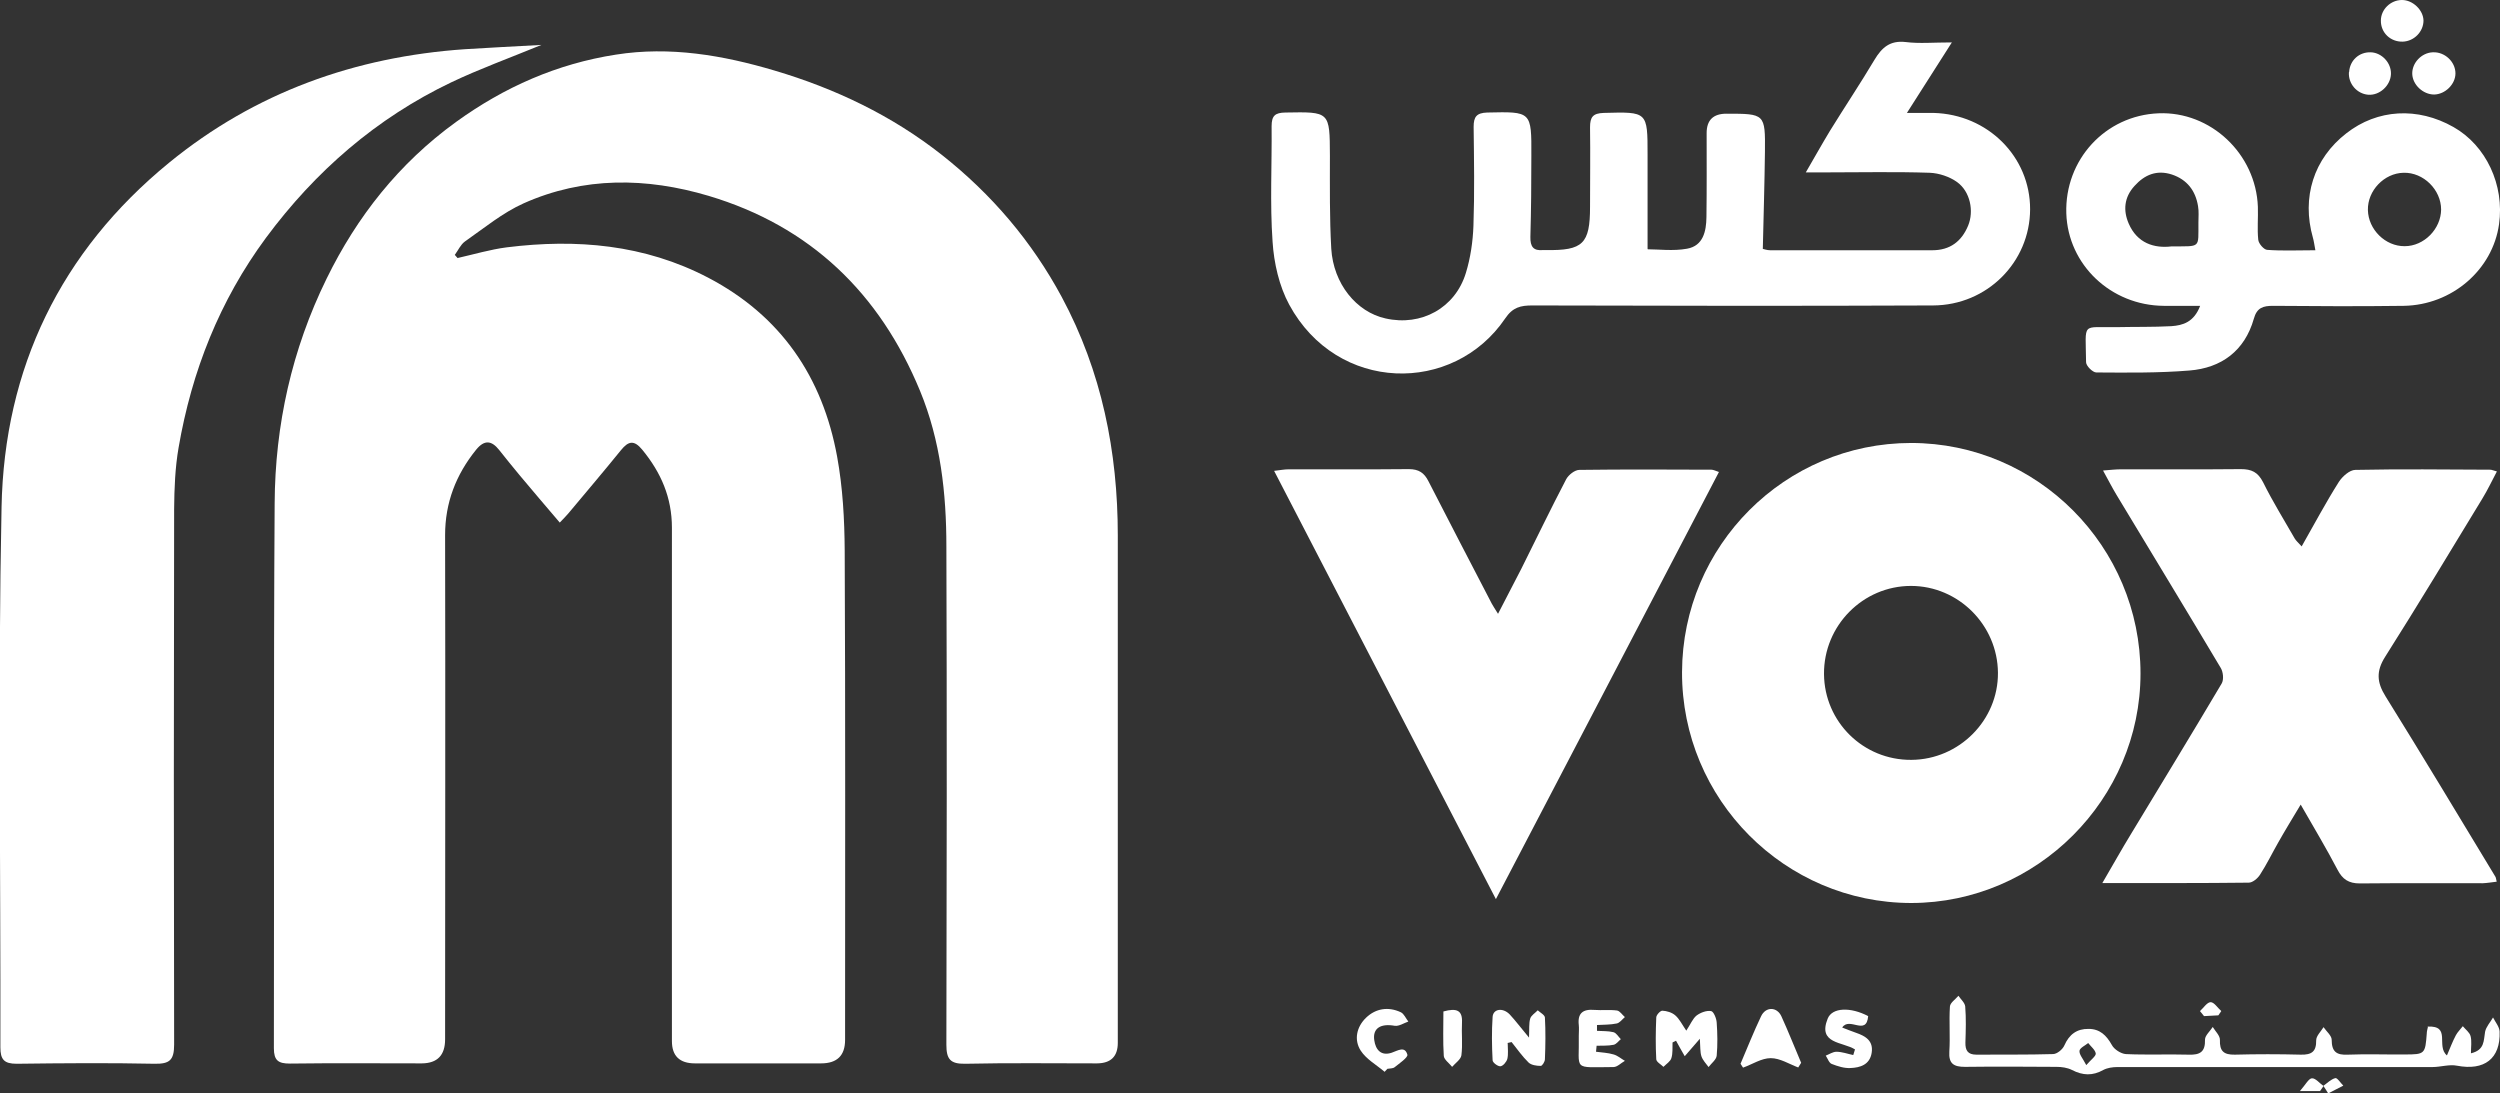 <?xml version="1.0" encoding="UTF-8"?>
<svg xmlns="http://www.w3.org/2000/svg" id="Layer_1" data-name="Layer 1" viewBox="0 0 129.07 56.45">
  <rect x="0" y="0" width="129.07" height="56.45" fill="#333333" stroke="none"/>
  <defs>
    <style>
      .cls-1 {
        fill: #fff;
        stroke-width: 0px;
      }
    </style>
  </defs>
  <path class="cls-1" d="M23.63,13.32c.84-.19,1.68-.44,2.53-.55,3.6-.45,7.11-.15,10.39,1.56,3.77,1.97,5.92,5.14,6.67,9.25.29,1.59.38,3.23.39,4.85.04,8.42.02,16.84.02,25.26q0,1.21-1.24,1.21c-2.17,0-4.34,0-6.51,0q-1.19,0-1.19-1.15c0-8.83-.01-17.67,0-26.5,0-1.56-.56-2.85-1.53-4.03-.42-.51-.71-.46-1.1.02-.89,1.1-1.81,2.18-2.72,3.27-.11.13-.24.26-.44.47-.71-.83-1.39-1.63-2.06-2.43-.36-.43-.72-.88-1.07-1.32-.39-.49-.76-.54-1.19-.01-1.04,1.29-1.6,2.73-1.6,4.41.02,8.68,0,17.36,0,26.03q0,1.23-1.2,1.24c-2.27,0-4.55-.02-6.82.01-.59,0-.82-.16-.82-.79.02-9.38-.02-18.75.04-28.13.02-4.05.89-7.95,2.68-11.6,1.57-3.21,3.74-5.96,6.68-8.09,2.5-1.81,5.23-3.01,8.26-3.48,2.78-.44,5.52.03,8.18.82,3.14.93,6.06,2.32,8.65,4.36,2.57,2.03,4.64,4.46,6.19,7.34,2.06,3.84,2.89,7.98,2.89,12.31,0,8.73,0,17.46,0,26.19q0,1.05-1.07,1.06c-2.27,0-4.55-.03-6.82.02-.76.01-.96-.24-.96-.98.02-8.57.03-17.15,0-25.72,0-2.75-.3-5.47-1.36-8.04-2.08-5.04-5.66-8.5-10.92-10.07-3.2-.95-6.44-1-9.55.39-1.09.49-2.04,1.28-3.03,1.97-.22.16-.35.46-.52.69.05.06.1.11.15.17Z"></path>
  <path class="cls-1" d="M27.95,2.32c-1.68.69-3.2,1.24-4.65,1.93-3.87,1.85-7.02,4.59-9.57,8.03-2.39,3.24-3.83,6.88-4.51,10.83-.18,1.04-.22,2.11-.23,3.16-.02,9.22-.02,18.44,0,27.66,0,.81-.24,1-1,.99-2.37-.05-4.75-.03-7.13,0-.65,0-.84-.22-.84-.85.02-9.3-.13-18.6.06-27.89.14-7.17,3.05-13.2,8.65-17.78,4.43-3.62,9.59-5.47,15.28-5.86,1.25-.08,2.5-.14,3.93-.22Z"></path>
  <path class="cls-1" d="M98.66,22.87c6.53,0,11.85,5.34,11.85,11.9,0,6.49-5.35,11.84-11.83,11.85-6.53,0-11.86-5.35-11.84-11.92.02-6.53,5.31-11.83,11.83-11.83ZM98.69,39.23c2.46-.02,4.48-2.05,4.46-4.5-.02-2.46-2.04-4.48-4.49-4.48-2.48,0-4.51,2.05-4.49,4.55.02,2.47,2.03,4.45,4.51,4.43Z"></path>
  <path class="cls-1" d="M108.59,24.29c.4-.03.65-.06.9-.06,2.07,0,4.13.01,6.2-.01.55,0,.88.15,1.15.68.49.99,1.08,1.94,1.63,2.9.07.12.19.22.36.41.66-1.16,1.25-2.27,1.92-3.33.18-.28.56-.62.85-.62,2.32-.05,4.65-.02,6.97-.01.07,0,.15.04.34.09-.26.49-.48.96-.75,1.4-1.66,2.73-3.31,5.47-5.02,8.17-.47.74-.43,1.32.02,2.04,1.92,3.09,3.79,6.2,5.67,9.31.03.04.03.1.07.26-.25.03-.49.07-.72.08-2.12,0-4.24-.01-6.35.01-.57,0-.89-.21-1.15-.71-.57-1.09-1.2-2.14-1.9-3.36-.43.72-.8,1.32-1.15,1.94-.32.56-.6,1.14-.95,1.68-.12.19-.38.41-.58.41-2.45.03-4.9.02-7.56.02.55-.94,1-1.75,1.49-2.55,1.56-2.58,3.13-5.15,4.67-7.75.12-.2.08-.6-.05-.81-1.78-2.99-3.59-5.96-5.39-8.95-.21-.35-.4-.72-.68-1.23Z"></path>
  <path class="cls-1" d="M85.07,12.87c.56,0,1.32.1,2.03-.03.84-.15.99-.91,1-1.63.02-1.45.01-2.89.01-4.34q0-1,1.02-1c1.99,0,2.01,0,1.99,1.97-.02,1.64-.07,3.29-.11,5.01.05.01.22.07.38.07,2.79,0,5.58,0,8.37,0,.91,0,1.51-.45,1.85-1.27.31-.75.11-1.76-.57-2.25-.39-.28-.93-.46-1.41-.48-1.78-.06-3.56-.02-5.34-.02-.28,0-.56,0-1.06,0,.47-.81.85-1.49,1.25-2.15.76-1.23,1.56-2.43,2.3-3.67.38-.63.8-1,1.6-.91.71.09,1.43.02,2.39.02-.8,1.26-1.5,2.36-2.32,3.64.62,0,.99,0,1.37,0,2.8.07,5,2.26,4.99,4.98-.01,2.72-2.22,4.95-5.01,4.96-6.89.03-13.79.02-20.69,0-.6,0-1.01.09-1.4.67-2.68,3.95-8.68,3.85-11.15-.71-.52-.96-.79-2.15-.86-3.25-.14-1.98-.03-3.97-.05-5.96,0-.55.18-.7.71-.71,2.3-.04,2.29-.06,2.3,2.23,0,1.6-.02,3.2.07,4.8.11,1.81,1.3,3.27,2.8,3.6,1.85.42,3.6-.54,4.15-2.35.24-.78.36-1.62.39-2.43.06-1.7.03-3.41.01-5.11,0-.52.15-.72.7-.74,2.29-.05,2.29-.07,2.28,2.24,0,1.39-.01,2.79-.05,4.18-.01.5.15.73.66.68.05,0,.1,0,.15,0,1.9.03,2.27-.32,2.27-2.23,0-1.37.02-2.74,0-4.11,0-.53.15-.72.7-.74,2.27-.06,2.27-.08,2.27,2.17,0,1.59,0,3.19,0,4.84Z"></path>
  <path class="cls-1" d="M88.75,24.36c-3.86,7.39-7.67,14.7-11.52,22.06-3.84-7.41-7.62-14.71-11.45-22.11.28-.03.52-.08.75-.08,2.07,0,4.13.01,6.2-.01.52,0,.8.19,1.02.63,1.08,2.11,2.18,4.22,3.27,6.32.07.13.16.26.32.52.43-.84.82-1.58,1.2-2.32.77-1.54,1.52-3.1,2.32-4.63.12-.22.44-.48.68-.48,2.27-.03,4.55-.02,6.82-.01.09,0,.19.05.39.12Z"></path>
  <path class="cls-1" d="M119.54,12.93c-.06-.32-.08-.49-.13-.66-.59-2.08.04-4.08,1.73-5.39,1.6-1.25,3.68-1.37,5.53-.32,1.68.95,2.64,2.99,2.35,5.02-.33,2.35-2.43,4.17-4.92,4.21-2.25.03-4.49.02-6.74,0-.52,0-.84.09-1,.67-.47,1.65-1.67,2.54-3.33,2.67-1.59.13-3.2.11-4.8.1-.19,0-.53-.34-.53-.53-.02-2.14-.27-1.77,1.61-1.81.93-.02,1.86,0,2.79-.05.6-.04,1.17-.21,1.49-1.05-.69,0-1.29,0-1.88,0-2.73-.02-4.94-2.12-5.03-4.77-.09-2.77,2.01-5.06,4.76-5.17,2.69-.11,5.03,2.09,5.13,4.83.02.57-.04,1.14.02,1.7.02.2.29.51.46.52.79.06,1.59.02,2.5.02ZM112.11,12.72c1.54-.01,1.38.12,1.39-1.23,0-.28.03-.57-.02-.85-.13-.8-.57-1.37-1.35-1.63-.77-.25-1.4,0-1.93.59-.54.59-.59,1.27-.3,1.94.44,1.02,1.32,1.29,2.22,1.18ZM124.15,12.71c1,0,1.87-.89,1.88-1.89,0-1.02-.91-1.93-1.94-1.9-1,.02-1.86.92-1.84,1.92.02,1.01.9,1.88,1.9,1.87Z"></path>
  <path class="cls-1" d="M125.33,53c1.24-.06.42,1,1,1.49.16-.37.29-.72.46-1.04.09-.17.24-.31.36-.47.14.17.35.32.4.51.07.26.02.55.02.89.72-.17.65-.66.73-1.11.05-.26.27-.49.41-.74.12.24.33.48.34.73.05,1.4-.79,2.03-2.2,1.76-.4-.08-.85.07-1.27.07-5.42,0-10.84,0-16.26,0-.25,0-.52.04-.73.15-.55.31-1.06.29-1.62,0-.24-.12-.53-.16-.8-.16-1.57-.01-3.15-.02-4.72,0-.58,0-.85-.16-.81-.79.05-.77-.02-1.55.03-2.32.01-.2.28-.37.44-.56.12.18.33.36.35.55.05.62.03,1.24.01,1.86-.01.41.12.63.57.63,1.32-.01,2.63.01,3.95-.03.21,0,.5-.24.59-.45.25-.57.65-.86,1.25-.85.58,0,.92.33,1.2.83.12.23.47.45.72.47,1.08.05,2.17,0,3.25.03.58.02.86-.14.84-.78,0-.21.26-.43.4-.65.13.22.38.45.37.67-.02.58.2.77.77.76,1.13-.03,2.27-.03,3.41,0,.55.01.8-.15.79-.74,0-.23.24-.45.38-.68.15.22.42.44.42.65,0,.63.26.8.84.77.98-.04,1.96,0,2.94-.01,1.04,0,1.05-.03,1.13-1.09,0-.1.03-.2.07-.38ZM107.71,54.99c.25-.29.5-.46.49-.6-.03-.19-.25-.36-.39-.54-.16.13-.43.25-.45.4-.02.19.17.39.35.74Z"></path>
  <path class="cls-1" d="M87.06,53.21c.22-.33.33-.62.53-.78.2-.15.51-.27.75-.23.13.02.28.38.29.6.04.56.05,1.14,0,1.7-.02.21-.27.39-.42.59-.13-.18-.3-.35-.37-.56-.07-.22-.05-.48-.08-.9-.3.35-.48.55-.78.9-.16-.28-.31-.54-.45-.8l-.18.09c-.01.27.02.56-.06.81-.05.17-.26.3-.41.45-.13-.13-.36-.25-.37-.39-.04-.72-.03-1.44,0-2.16,0-.13.21-.35.31-.35.23.01.5.09.67.24.22.19.35.47.57.79Z"></path>
  <path class="cls-1" d="M77.84,53.86c0,.27.04.56-.02.81-.04.15-.22.37-.36.38-.13.01-.4-.19-.4-.31-.04-.75-.05-1.5,0-2.24.03-.42.53-.49.88-.13.31.33.58.7,1,1.2.02-.45-.01-.73.06-.98.05-.17.26-.29.39-.43.13.12.36.24.37.37.04.72.03,1.44,0,2.16,0,.12-.14.35-.22.34-.21,0-.48-.04-.62-.17-.33-.32-.59-.7-.88-1.06-.07.02-.14.03-.22.05Z"></path>
  <path class="cls-1" d="M82.43,53.22c.29.02.59,0,.87.07.15.04.25.23.38.36-.12.1-.23.26-.37.29-.29.06-.59.04-.88.05l-.03.31c.3.04.61.05.91.14.21.06.39.22.58.33-.2.11-.39.32-.59.32-2.16.01-1.75.21-1.79-1.63,0-.18.02-.36,0-.54-.07-.62.22-.83.81-.78.38.03.78-.02,1.16.03.15.02.27.22.41.34-.14.12-.27.3-.42.33-.33.07-.68.06-1.02.08,0,.1,0,.2,0,.3Z"></path>
  <path class="cls-1" d="M92.86,55.12c-.48-.18-.96-.49-1.44-.49-.48,0-.95.32-1.43.49-.04-.07-.09-.13-.13-.2.35-.82.68-1.65,1.06-2.45.24-.51.82-.5,1.05,0,.36.79.68,1.6,1.02,2.4-.05.08-.1.16-.15.24Z"></path>
  <path class="cls-1" d="M95.77,54.18c-.63-.4-1.94-.28-1.41-1.59.23-.58,1.18-.61,2.09-.13-.09,1.05-.97.01-1.34.59.24.09.47.19.71.27.5.17.91.42.81,1.04-.1.61-.59.76-1.09.78-.32.02-.66-.09-.97-.21-.14-.05-.21-.28-.31-.43.18-.07.37-.2.55-.2.29,0,.58.11.87.17.03-.1.06-.19.09-.29Z"></path>
  <path class="cls-1" d="M71.49,55.34c-.42-.36-.95-.65-1.24-1.1-.36-.56-.21-1.23.28-1.7.5-.48,1.15-.58,1.79-.28.17.08.26.32.39.48-.23.08-.48.25-.7.22-.72-.13-1.15.12-1.06.74.07.51.36.83.9.65.32-.11.68-.36.81.1.04.14-.41.45-.66.65-.09.07-.25.06-.37.08-.05.05-.1.11-.15.16Z"></path>
  <path class="cls-1" d="M125.67,4.88c-.57,0-1.11-.5-1.13-1.06-.02-.57.48-1.1,1.06-1.12.62-.03,1.17.49,1.17,1.09,0,.56-.53,1.08-1.1,1.09Z"></path>
  <path class="cls-1" d="M125.12,1.06c0,.57-.48,1.07-1.07,1.09-.63.02-1.14-.46-1.13-1.09C122.92.49,123.42,0,124.01,0c.56,0,1.1.52,1.11,1.06Z"></path>
  <path class="cls-1" d="M121.28,3.72c.04-.61.52-1.04,1.12-1.02.57.02,1.06.55,1.04,1.12-.02.6-.59,1.12-1.18,1.07-.58-.05-1.03-.57-.99-1.16Z"></path>
  <path class="cls-1" d="M74.52,52.22c.69-.19.99-.06.96.57-.03.56.04,1.14-.03,1.69-.03.22-.31.4-.48.6-.15-.19-.41-.37-.43-.56-.05-.76-.02-1.53-.02-2.3Z"></path>
  <path class="cls-1" d="M113.58,52.2c.18-.16.37-.46.55-.46.18,0,.36.29.55.46-.05.07-.1.14-.15.22-.25.01-.49.03-.74.04-.07-.09-.14-.17-.21-.26Z"></path>
  <path class="cls-1" d="M119.95,56.06c.2-.14.39-.34.62-.4.1-.02.27.25.41.39-.26.13-.52.27-.78.4-.08-.13-.16-.26-.25-.39Z"></path>
  <path class="cls-1" d="M119.78,56.33h-1.04c.29-.33.45-.65.62-.66.19-.01.4.26.6.4l-.18.26Z"></path>
</svg>

